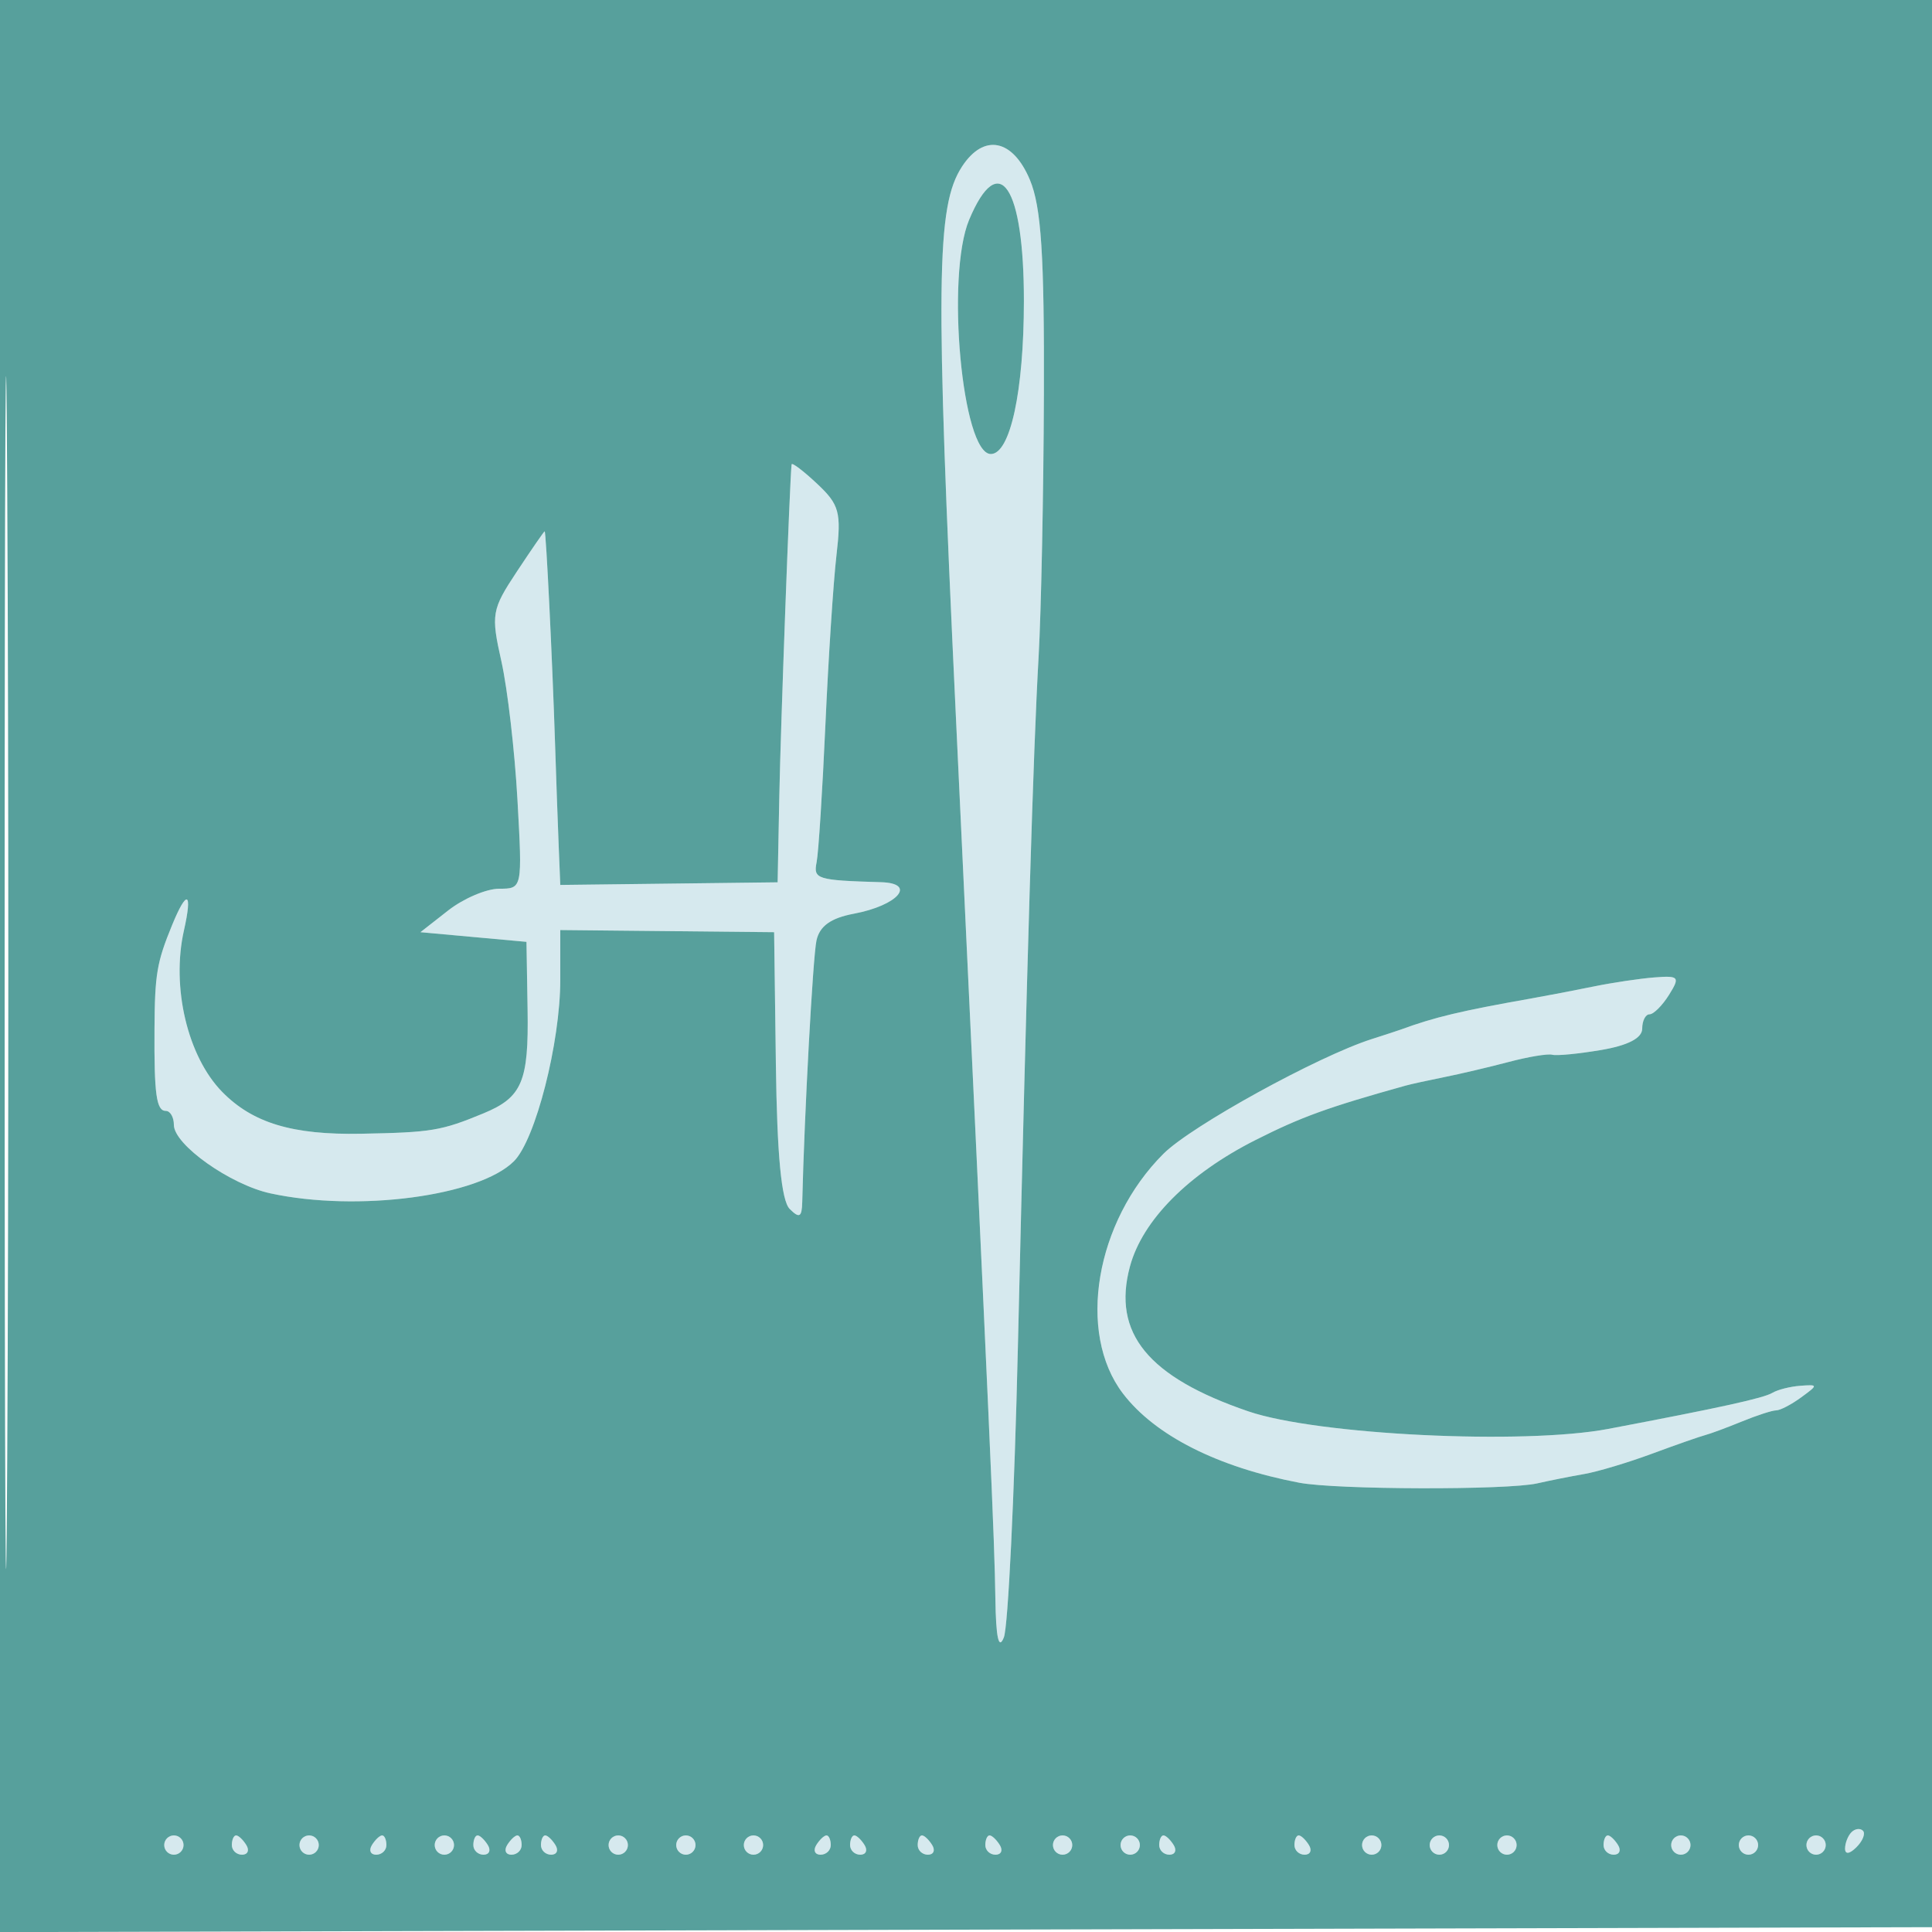 <svg xmlns="http://www.w3.org/2000/svg" width="200" height="200" viewBox="0 0 200 200" version="1.1"><path d="M 99.583 17.250 C 96.914 21.354, 96.826 29.121, 98.945 74 C 102.574 150.873, 102.953 159.348, 103.041 165.500 C 103.099 169.542, 103.386 170.847, 103.920 169.500 C 104.356 168.400, 105.009 154.900, 105.370 139.500 C 106.313 99.356, 106.961 77.731, 107.515 68 C 107.782 63.325, 108.028 51.117, 108.063 40.870 C 108.113 26.390, 107.790 21.434, 106.615 18.620 C 104.841 14.376, 101.833 13.790, 99.583 17.250 M 100.325 22.750 C 97.895 28.546, 99.603 47, 102.570 47 C 104.580 47, 105.988 40.496, 105.994 31.184 C 106.002 19.235, 103.414 15.384, 100.325 22.750 M 81.947 48.076 C 81.763 49.536, 80.819 75.022, 80.674 82.418 L 80.500 91.337 69.250 91.473 L 58 91.609 57.835 87.555 C 57.744 85.325, 57.575 80.575, 57.460 77 C 57.177 68.254, 56.528 55.002, 56.383 55.001 C 56.318 55, 55.026 56.874, 53.510 59.164 C 50.894 63.118, 50.813 63.586, 51.906 68.468 C 52.538 71.296, 53.286 77.747, 53.568 82.805 C 54.079 91.991, 54.077 92, 51.675 92 C 50.352 92, 47.977 93.013, 46.397 94.250 L 43.523 96.500 49.012 97 L 54.500 97.500 54.616 104.500 C 54.740 111.976, 54.048 113.603, 50.041 115.258 C 45.669 117.063, 44.686 117.227, 37.401 117.365 C 30.282 117.500, 26.166 116.261, 23 113.031 C 19.419 109.376, 17.717 102.190, 19.041 96.318 C 19.950 92.287, 19.357 92.011, 17.822 95.750 C 16.236 99.614, 16.028 100.836, 15.993 106.500 C 15.951 113.291, 16.187 115, 17.167 115 C 17.625 115, 18 115.652, 18 116.449 C 18 118.496, 23.845 122.639, 28 123.538 C 37.016 125.488, 49.586 123.827, 53.206 120.206 C 55.438 117.974, 58 107.939, 58 101.429 L 58 96.278 69.069 96.389 L 80.137 96.500 80.319 110.201 C 80.443 119.615, 80.891 124.293, 81.750 125.151 C 82.750 126.150, 83.009 126.009, 83.047 124.450 C 83.266 115.294, 84.148 99.087, 84.520 97.363 C 84.843 95.869, 86.006 95.034, 88.390 94.587 C 92.960 93.729, 94.939 91.436, 91.204 91.325 C 84.551 91.126, 84.185 91.013, 84.537 89.250 C 84.730 88.287, 85.139 81.875, 85.447 75 C 85.755 68.125, 86.268 60.250, 86.588 57.500 C 87.108 53.026, 86.897 52.245, 84.584 50.076 C 83.163 48.742, 81.976 47.842, 81.947 48.076 M 165 102.116 C 163.075 102.510, 160.150 103.071, 158.500 103.363 C 151.206 104.653, 148.506 105.297, 145 106.585 C 144.725 106.686, 143.377 107.127, 142.005 107.565 C 136.437 109.342, 123.337 116.552, 120.450 119.429 C 113.396 126.460, 111.447 137.963, 116.244 144.254 C 119.559 148.600, 126.052 151.885, 134.500 153.492 C 138.322 154.219, 156.019 154.267, 159.136 153.558 C 160.436 153.263, 162.625 152.827, 164 152.590 C 165.375 152.352, 168.525 151.409, 171 150.493 C 173.475 149.577, 175.950 148.710, 176.500 148.567 C 177.050 148.424, 178.767 147.788, 180.315 147.154 C 181.863 146.519, 183.465 146, 183.874 146 C 184.283 146, 185.445 145.395, 186.455 144.656 C 188.228 143.360, 188.225 143.318, 186.379 143.454 C 185.326 143.531, 184.023 143.860, 183.482 144.184 C 182.558 144.738, 178.187 145.699, 166.500 147.918 C 157.728 149.583, 136.391 148.547, 129.242 146.108 C 118.843 142.561, 115.114 138.004, 116.970 131.110 C 118.262 126.315, 123.021 121.523, 129.982 118.009 C 134.711 115.622, 137.438 114.634, 145.500 112.384 C 146.050 112.231, 147.850 111.835, 149.500 111.505 C 151.150 111.176, 154.159 110.467, 156.186 109.932 C 158.213 109.396, 160.238 109.060, 160.686 109.186 C 161.134 109.312, 163.412 109.091, 165.750 108.695 C 168.524 108.226, 170 107.460, 170 106.488 C 170 105.670, 170.342 105, 170.759 105 C 171.177 105, 172.086 104.092, 172.779 102.983 C 173.935 101.131, 173.812 100.983, 171.269 101.182 C 169.746 101.301, 166.925 101.721, 165 102.116 M 191.667 189.667 C 191.300 190.033, 191 190.798, 191 191.367 C 191 191.993, 191.466 191.934, 192.183 191.217 C 192.834 190.566, 193.134 189.801, 192.850 189.517 C 192.566 189.232, 192.033 189.300, 191.667 189.667 M 17 191 C 17 191.550, 17.450 192, 18 192 C 18.550 192, 19 191.550, 19 191 C 19 190.450, 18.550 190, 18 190 C 17.450 190, 17 190.450, 17 191 M 24 191 C 24 191.550, 24.477 192, 25.059 192 C 25.641 192, 25.840 191.550, 25.500 191 C 25.160 190.450, 24.684 190, 24.441 190 C 24.198 190, 24 190.450, 24 191 M 31 191 C 31 191.550, 31.450 192, 32 192 C 32.550 192, 33 191.550, 33 191 C 33 190.450, 32.550 190, 32 190 C 31.450 190, 31 190.450, 31 191 M 38.500 191 C 38.160 191.550, 38.359 192, 38.941 192 C 39.523 192, 40 191.550, 40 191 C 40 190.450, 39.802 190, 39.559 190 C 39.316 190, 38.840 190.450, 38.500 191 M 45 191 C 45 191.550, 45.450 192, 46 192 C 46.550 192, 47 191.550, 47 191 C 47 190.450, 46.550 190, 46 190 C 45.450 190, 45 190.450, 45 191 M 49 191 C 49 191.550, 49.477 192, 50.059 192 C 50.641 192, 50.840 191.550, 50.500 191 C 50.160 190.450, 49.684 190, 49.441 190 C 49.198 190, 49 190.450, 49 191 M 52.500 191 C 52.160 191.550, 52.359 192, 52.941 192 C 53.523 192, 54 191.550, 54 191 C 54 190.450, 53.802 190, 53.559 190 C 53.316 190, 52.840 190.450, 52.500 191 M 56 191 C 56 191.550, 56.477 192, 57.059 192 C 57.641 192, 57.840 191.550, 57.500 191 C 57.160 190.450, 56.684 190, 56.441 190 C 56.198 190, 56 190.450, 56 191 M 63 191 C 63 191.550, 63.450 192, 64 192 C 64.550 192, 65 191.550, 65 191 C 65 190.450, 64.550 190, 64 190 C 63.450 190, 63 190.450, 63 191 M 70 191 C 70 191.550, 70.450 192, 71 192 C 71.550 192, 72 191.550, 72 191 C 72 190.450, 71.550 190, 71 190 C 70.450 190, 70 190.450, 70 191 M 77 191 C 77 191.550, 77.450 192, 78 192 C 78.550 192, 79 191.550, 79 191 C 79 190.450, 78.550 190, 78 190 C 77.450 190, 77 190.450, 77 191 M 84.500 191 C 84.160 191.550, 84.359 192, 84.941 192 C 85.523 192, 86 191.550, 86 191 C 86 190.450, 85.802 190, 85.559 190 C 85.316 190, 84.840 190.450, 84.500 191 M 88 191 C 88 191.550, 88.477 192, 89.059 192 C 89.641 192, 89.840 191.550, 89.500 191 C 89.160 190.450, 88.684 190, 88.441 190 C 88.198 190, 88 190.450, 88 191 M 95 191 C 95 191.550, 95.477 192, 96.059 192 C 96.641 192, 96.840 191.550, 96.500 191 C 96.160 190.450, 95.684 190, 95.441 190 C 95.198 190, 95 190.450, 95 191 M 102 191 C 102 191.550, 102.477 192, 103.059 192 C 103.641 192, 103.840 191.550, 103.500 191 C 103.160 190.450, 102.684 190, 102.441 190 C 102.198 190, 102 190.450, 102 191 M 109 191 C 109 191.550, 109.450 192, 110 192 C 110.550 192, 111 191.550, 111 191 C 111 190.450, 110.550 190, 110 190 C 109.450 190, 109 190.450, 109 191 M 116 191 C 116 191.550, 116.450 192, 117 192 C 117.550 192, 118 191.550, 118 191 C 118 190.450, 117.550 190, 117 190 C 116.450 190, 116 190.450, 116 191 M 120 191 C 120 191.550, 120.477 192, 121.059 192 C 121.641 192, 121.840 191.550, 121.500 191 C 121.160 190.450, 120.684 190, 120.441 190 C 120.198 190, 120 190.450, 120 191 M 134 191 C 134 191.550, 134.477 192, 135.059 192 C 135.641 192, 135.840 191.550, 135.500 191 C 135.160 190.450, 134.684 190, 134.441 190 C 134.198 190, 134 190.450, 134 191 M 141 191 C 141 191.550, 141.450 192, 142 192 C 142.550 192, 143 191.550, 143 191 C 143 190.450, 142.550 190, 142 190 C 141.450 190, 141 190.450, 141 191 M 148 191 C 148 191.550, 148.450 192, 149 192 C 149.550 192, 150 191.550, 150 191 C 150 190.450, 149.550 190, 149 190 C 148.450 190, 148 190.450, 148 191 M 155 191 C 155 191.550, 155.450 192, 156 192 C 156.550 192, 157 191.550, 157 191 C 157 190.450, 156.550 190, 156 190 C 155.450 190, 155 190.450, 155 191 M 166 191 C 166 191.550, 166.477 192, 167.059 192 C 167.641 192, 167.840 191.550, 167.500 191 C 167.160 190.450, 166.684 190, 166.441 190 C 166.198 190, 166 190.450, 166 191 M 173 191 C 173 191.550, 173.450 192, 174 192 C 174.550 192, 175 191.550, 175 191 C 175 190.450, 174.550 190, 174 190 C 173.450 190, 173 190.450, 173 191 M 180 191 C 180 191.550, 180.450 192, 181 192 C 181.550 192, 182 191.550, 182 191 C 182 190.450, 181.550 190, 181 190 C 180.450 190, 180 190.450, 180 191 M 187 191 C 187 191.550, 187.450 192, 188 192 C 188.550 192, 189 191.550, 189 191 C 189 190.450, 188.550 190, 188 190 C 187.450 190, 187 190.450, 187 191" stroke="none" fill="#d6e9ee" fill-rule="evenodd"/><path d="M -0 100.005 L -0 200.010 100.250 199.755 L 200.500 199.500 200.755 99.750 L 201.010 0 100.505 0 L 0 0 -0 100.005 M 0.481 100.500 C 0.481 155.500, 0.602 178.147, 0.750 150.826 C 0.898 123.506, 0.898 78.506, 0.750 50.826 C 0.602 23.147, 0.481 45.500, 0.481 100.500 M 99.583 17.250 C 96.914 21.354, 96.826 29.121, 98.945 74 C 102.574 150.873, 102.953 159.348, 103.041 165.500 C 103.099 169.542, 103.386 170.847, 103.920 169.500 C 104.356 168.400, 105.009 154.900, 105.370 139.500 C 106.313 99.356, 106.961 77.731, 107.515 68 C 107.782 63.325, 108.028 51.117, 108.063 40.870 C 108.113 26.390, 107.790 21.434, 106.615 18.620 C 104.841 14.376, 101.833 13.790, 99.583 17.250 M 100.325 22.750 C 97.895 28.546, 99.603 47, 102.570 47 C 104.580 47, 105.988 40.496, 105.994 31.184 C 106.002 19.235, 103.414 15.384, 100.325 22.750 M 81.947 48.076 C 81.763 49.536, 80.819 75.022, 80.674 82.418 L 80.500 91.337 69.250 91.473 L 58 91.609 57.835 87.555 C 57.744 85.325, 57.575 80.575, 57.460 77 C 57.177 68.254, 56.528 55.002, 56.383 55.001 C 56.318 55, 55.026 56.874, 53.510 59.164 C 50.894 63.118, 50.813 63.586, 51.906 68.468 C 52.538 71.296, 53.286 77.747, 53.568 82.805 C 54.079 91.991, 54.077 92, 51.675 92 C 50.352 92, 47.977 93.013, 46.397 94.250 L 43.523 96.500 49.012 97 L 54.500 97.500 54.616 104.500 C 54.740 111.976, 54.048 113.603, 50.041 115.258 C 45.669 117.063, 44.686 117.227, 37.401 117.365 C 30.282 117.500, 26.166 116.261, 23 113.031 C 19.419 109.376, 17.717 102.190, 19.041 96.318 C 19.950 92.287, 19.357 92.011, 17.822 95.750 C 16.236 99.614, 16.028 100.836, 15.993 106.500 C 15.951 113.291, 16.187 115, 17.167 115 C 17.625 115, 18 115.652, 18 116.449 C 18 118.496, 23.845 122.639, 28 123.538 C 37.016 125.488, 49.586 123.827, 53.206 120.206 C 55.438 117.974, 58 107.939, 58 101.429 L 58 96.278 69.069 96.389 L 80.137 96.500 80.319 110.201 C 80.443 119.615, 80.891 124.293, 81.750 125.151 C 82.750 126.150, 83.009 126.009, 83.047 124.450 C 83.266 115.294, 84.148 99.087, 84.520 97.363 C 84.843 95.869, 86.006 95.034, 88.390 94.587 C 92.960 93.729, 94.939 91.436, 91.204 91.325 C 84.551 91.126, 84.185 91.013, 84.537 89.250 C 84.730 88.287, 85.139 81.875, 85.447 75 C 85.755 68.125, 86.268 60.250, 86.588 57.500 C 87.108 53.026, 86.897 52.245, 84.584 50.076 C 83.163 48.742, 81.976 47.842, 81.947 48.076 M 165 102.116 C 163.075 102.510, 160.150 103.071, 158.500 103.363 C 151.206 104.653, 148.506 105.297, 145 106.585 C 144.725 106.686, 143.377 107.127, 142.005 107.565 C 136.437 109.342, 123.337 116.552, 120.450 119.429 C 113.396 126.460, 111.447 137.963, 116.244 144.254 C 119.559 148.600, 126.052 151.885, 134.500 153.492 C 138.322 154.219, 156.019 154.267, 159.136 153.558 C 160.436 153.263, 162.625 152.827, 164 152.590 C 165.375 152.352, 168.525 151.409, 171 150.493 C 173.475 149.577, 175.950 148.710, 176.500 148.567 C 177.050 148.424, 178.767 147.788, 180.315 147.154 C 181.863 146.519, 183.465 146, 183.874 146 C 184.283 146, 185.445 145.395, 186.455 144.656 C 188.228 143.360, 188.225 143.318, 186.379 143.454 C 185.326 143.531, 184.023 143.860, 183.482 144.184 C 182.558 144.738, 178.187 145.699, 166.500 147.918 C 157.728 149.583, 136.391 148.547, 129.242 146.108 C 118.843 142.561, 115.114 138.004, 116.970 131.110 C 118.262 126.315, 123.021 121.523, 129.982 118.009 C 134.711 115.622, 137.438 114.634, 145.500 112.384 C 146.050 112.231, 147.850 111.835, 149.500 111.505 C 151.150 111.176, 154.159 110.467, 156.186 109.932 C 158.213 109.396, 160.238 109.060, 160.686 109.186 C 161.134 109.312, 163.412 109.091, 165.750 108.695 C 168.524 108.226, 170 107.460, 170 106.488 C 170 105.670, 170.342 105, 170.759 105 C 171.177 105, 172.086 104.092, 172.779 102.983 C 173.935 101.131, 173.812 100.983, 171.269 101.182 C 169.746 101.301, 166.925 101.721, 165 102.116 M 191.667 189.667 C 191.300 190.033, 191 190.798, 191 191.367 C 191 191.993, 191.466 191.934, 192.183 191.217 C 192.834 190.566, 193.134 189.801, 192.850 189.517 C 192.566 189.232, 192.033 189.300, 191.667 189.667 M 17 191 C 17 191.550, 17.450 192, 18 192 C 18.550 192, 19 191.550, 19 191 C 19 190.450, 18.550 190, 18 190 C 17.450 190, 17 190.450, 17 191 M 24 191 C 24 191.550, 24.477 192, 25.059 192 C 25.641 192, 25.840 191.550, 25.500 191 C 25.160 190.450, 24.684 190, 24.441 190 C 24.198 190, 24 190.450, 24 191 M 31 191 C 31 191.550, 31.450 192, 32 192 C 32.550 192, 33 191.550, 33 191 C 33 190.450, 32.550 190, 32 190 C 31.450 190, 31 190.450, 31 191 M 38.500 191 C 38.160 191.550, 38.359 192, 38.941 192 C 39.523 192, 40 191.550, 40 191 C 40 190.450, 39.802 190, 39.559 190 C 39.316 190, 38.840 190.450, 38.500 191 M 45 191 C 45 191.550, 45.450 192, 46 192 C 46.550 192, 47 191.550, 47 191 C 47 190.450, 46.550 190, 46 190 C 45.450 190, 45 190.450, 45 191 M 49 191 C 49 191.550, 49.477 192, 50.059 192 C 50.641 192, 50.840 191.550, 50.500 191 C 50.160 190.450, 49.684 190, 49.441 190 C 49.198 190, 49 190.450, 49 191 M 52.500 191 C 52.160 191.550, 52.359 192, 52.941 192 C 53.523 192, 54 191.550, 54 191 C 54 190.450, 53.802 190, 53.559 190 C 53.316 190, 52.840 190.450, 52.500 191 M 56 191 C 56 191.550, 56.477 192, 57.059 192 C 57.641 192, 57.840 191.550, 57.500 191 C 57.160 190.450, 56.684 190, 56.441 190 C 56.198 190, 56 190.450, 56 191 M 63 191 C 63 191.550, 63.450 192, 64 192 C 64.550 192, 65 191.550, 65 191 C 65 190.450, 64.550 190, 64 190 C 63.450 190, 63 190.450, 63 191 M 70 191 C 70 191.550, 70.450 192, 71 192 C 71.550 192, 72 191.550, 72 191 C 72 190.450, 71.550 190, 71 190 C 70.450 190, 70 190.450, 70 191 M 77 191 C 77 191.550, 77.450 192, 78 192 C 78.550 192, 79 191.550, 79 191 C 79 190.450, 78.550 190, 78 190 C 77.450 190, 77 190.450, 77 191 M 84.500 191 C 84.160 191.550, 84.359 192, 84.941 192 C 85.523 192, 86 191.550, 86 191 C 86 190.450, 85.802 190, 85.559 190 C 85.316 190, 84.840 190.450, 84.500 191 M 88 191 C 88 191.550, 88.477 192, 89.059 192 C 89.641 192, 89.840 191.550, 89.500 191 C 89.160 190.450, 88.684 190, 88.441 190 C 88.198 190, 88 190.450, 88 191 M 95 191 C 95 191.550, 95.477 192, 96.059 192 C 96.641 192, 96.840 191.550, 96.500 191 C 96.160 190.450, 95.684 190, 95.441 190 C 95.198 190, 95 190.450, 95 191 M 102 191 C 102 191.550, 102.477 192, 103.059 192 C 103.641 192, 103.840 191.550, 103.500 191 C 103.160 190.450, 102.684 190, 102.441 190 C 102.198 190, 102 190.450, 102 191 M 109 191 C 109 191.550, 109.450 192, 110 192 C 110.550 192, 111 191.550, 111 191 C 111 190.450, 110.550 190, 110 190 C 109.450 190, 109 190.450, 109 191 M 116 191 C 116 191.550, 116.450 192, 117 192 C 117.550 192, 118 191.550, 118 191 C 118 190.450, 117.550 190, 117 190 C 116.450 190, 116 190.450, 116 191 M 120 191 C 120 191.550, 120.477 192, 121.059 192 C 121.641 192, 121.840 191.550, 121.500 191 C 121.160 190.450, 120.684 190, 120.441 190 C 120.198 190, 120 190.450, 120 191 M 134 191 C 134 191.550, 134.477 192, 135.059 192 C 135.641 192, 135.840 191.550, 135.500 191 C 135.160 190.450, 134.684 190, 134.441 190 C 134.198 190, 134 190.450, 134 191 M 141 191 C 141 191.550, 141.450 192, 142 192 C 142.550 192, 143 191.550, 143 191 C 143 190.450, 142.550 190, 142 190 C 141.450 190, 141 190.450, 141 191 M 148 191 C 148 191.550, 148.450 192, 149 192 C 149.550 192, 150 191.550, 150 191 C 150 190.450, 149.550 190, 149 190 C 148.450 190, 148 190.450, 148 191 M 155 191 C 155 191.550, 155.450 192, 156 192 C 156.550 192, 157 191.550, 157 191 C 157 190.450, 156.550 190, 156 190 C 155.450 190, 155 190.450, 155 191 M 166 191 C 166 191.550, 166.477 192, 167.059 192 C 167.641 192, 167.840 191.550, 167.500 191 C 167.160 190.450, 166.684 190, 166.441 190 C 166.198 190, 166 190.450, 166 191 M 173 191 C 173 191.550, 173.450 192, 174 192 C 174.550 192, 175 191.550, 175 191 C 175 190.450, 174.550 190, 174 190 C 173.450 190, 173 190.450, 173 191 M 180 191 C 180 191.550, 180.450 192, 181 192 C 181.550 192, 182 191.550, 182 191 C 182 190.450, 181.550 190, 181 190 C 180.450 190, 180 190.450, 180 191 M 187 191 C 187 191.550, 187.450 192, 188 192 C 188.550 192, 189 191.550, 189 191 C 189 190.450, 188.550 190, 188 190 C 187.450 190, 187 190.450, 187 191" stroke="none" fill="#57a09c" fill-rule="evenodd"/></svg>